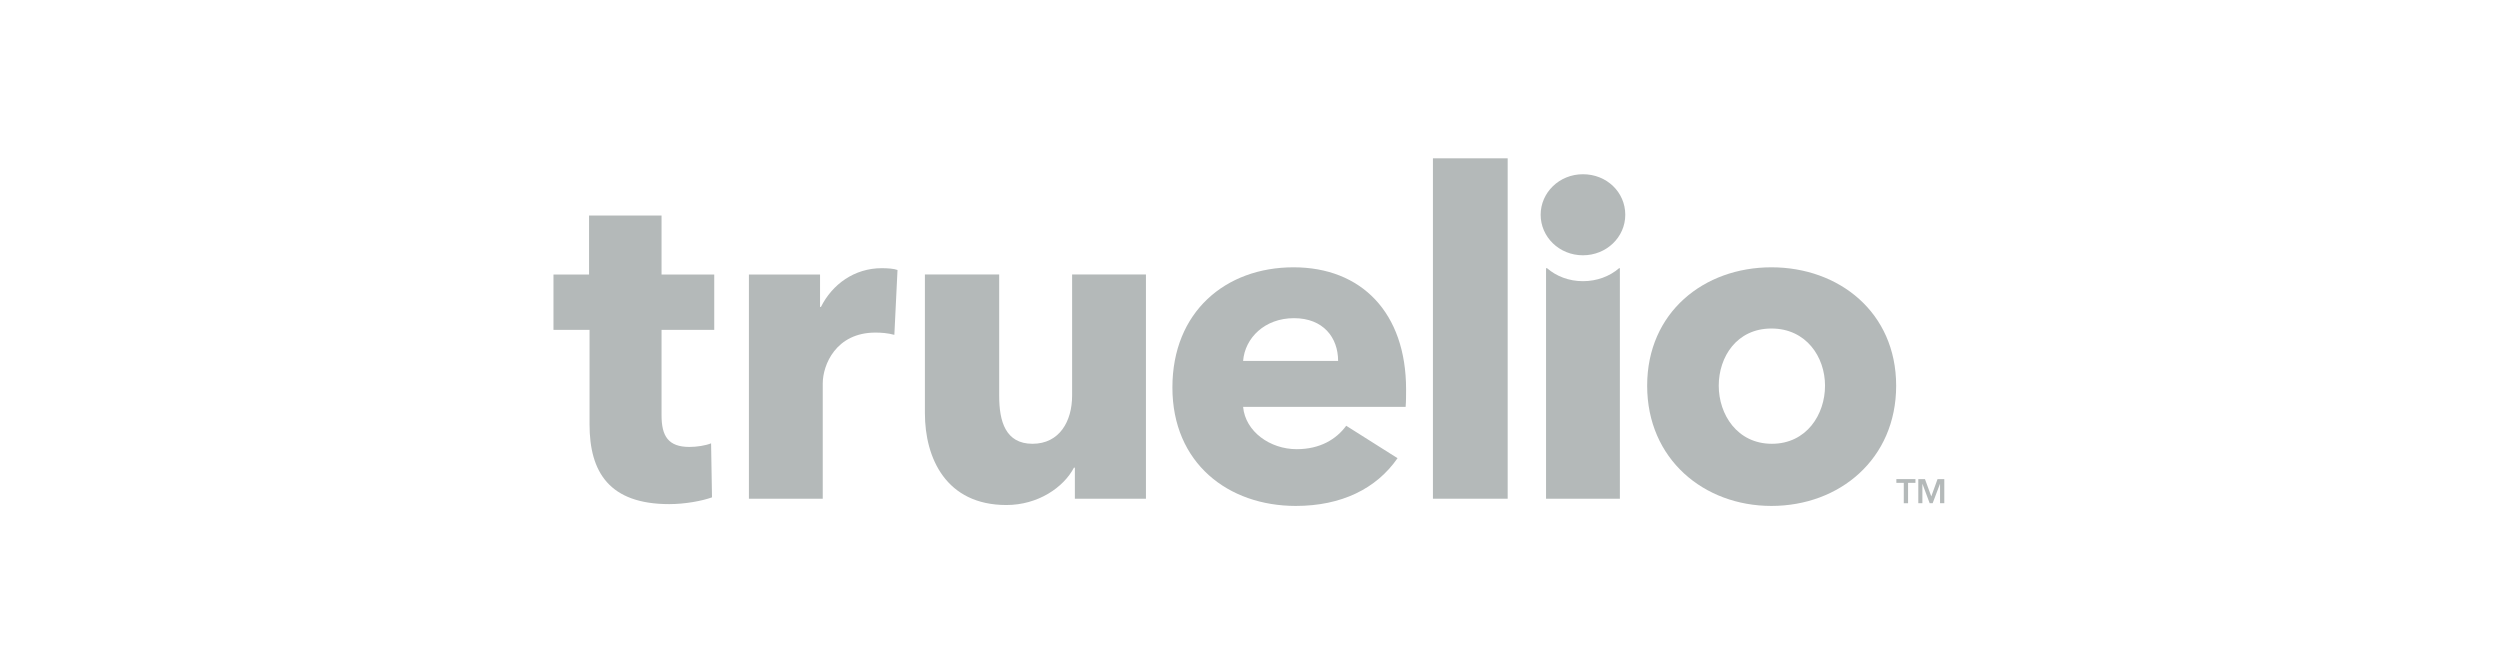<?xml version="1.0" encoding="UTF-8"?>
<svg xmlns="http://www.w3.org/2000/svg" width="414" height="110" viewBox="0 0 414 110" fill="none">
  <path d="M109.553 54.629V68.794C109.553 72.225 110.673 74.013 114.175 74.013C115.37 74.013 116.857 73.787 117.756 73.415L117.907 82.361C116.264 82.959 113.431 83.481 110.824 83.481C100.908 83.481 97.628 78.187 97.628 70.286V54.629H91.656V45.457H97.548V35.687H109.553V45.457H118.278V54.629H109.553Z" fill="#B4B9B9"></path>
  <path d="M148.1 55.448C146.98 55.151 145.936 55.076 144.971 55.076C138.411 55.076 136.246 60.446 136.246 63.5V82.587H124.02V45.457H135.799V50.826H135.949C137.813 47.099 141.465 44.412 146.016 44.412C146.985 44.412 148.03 44.487 148.628 44.709L148.105 55.448H148.1Z" fill="#B4B9B9"></path>
  <path d="M177.998 82.587V77.443H177.847C176.134 80.724 171.88 83.632 166.661 83.632C156.67 83.632 153.164 75.876 153.164 68.422V45.456H165.466V65.589C165.466 69.763 166.51 73.49 170.981 73.49C175.452 73.49 177.541 69.763 177.541 65.514V45.456H189.768V82.587H177.989H177.998Z" fill="#B4B9B9"></path>
  <path d="M232.778 67.377H205.859C206.231 71.476 210.335 74.384 214.73 74.384C218.608 74.384 221.29 72.742 222.933 70.506L231.432 75.876C227.926 80.944 222.114 83.782 214.579 83.782C203.393 83.782 194.15 76.7 194.15 64.172C194.15 51.645 202.951 44.266 214.208 44.266C225.465 44.266 232.848 51.795 232.848 64.473C232.848 65.443 232.848 66.487 232.773 67.382L232.778 67.377ZM221.591 59.772C221.591 55.894 219.13 52.689 214.283 52.689C209.436 52.689 206.156 55.969 205.859 59.772H221.591Z" fill="#B4B9B9"></path>
  <path d="M237.294 82.587V26.218H249.671V82.587H237.294Z" fill="#B4B9B9"></path>
  <path d="M262.139 42.276C258.186 42.276 255.132 39.217 255.132 35.565C255.132 31.913 258.191 28.854 262.139 28.854C266.088 28.854 269.146 31.838 269.146 35.565C269.146 39.292 266.017 42.276 262.139 42.276Z" fill="#B4B9B9"></path>
  <path d="M293.349 83.782C282.163 83.782 272.77 76.027 272.77 63.876C272.77 51.725 282.163 44.266 293.349 44.266C304.535 44.266 314.004 51.72 314.004 63.876C314.004 76.031 304.611 83.782 293.349 83.782ZM293.349 54.402C287.608 54.402 284.624 59.099 284.624 63.871C284.624 68.643 287.683 73.49 293.424 73.49C299.166 73.49 302.225 68.643 302.225 63.871C302.225 59.099 299.095 54.402 293.354 54.402H293.349Z" fill="#B4B9B9"></path>
  <path d="M262.138 46.563C259.799 46.563 257.719 45.739 256.189 44.412H256.024V82.587H268.251V44.412H268.124C266.575 45.753 264.467 46.563 262.138 46.563Z" fill="#B4B9B9"></path>
  <path d="M315.261 79.961H314.037V79.339H317.2V79.961H315.976V83.335H315.265V79.961H315.261Z" fill="#B4B9B9"></path>
  <path d="M317.661 79.339H318.772L319.812 82.177H319.831L320.857 79.339H321.977V83.335H321.271V80.125H321.261L320.047 83.335H319.553L318.358 80.125H318.348V83.335H317.671V79.339H317.661Z" fill="#B4B9B9"></path>
</svg>
